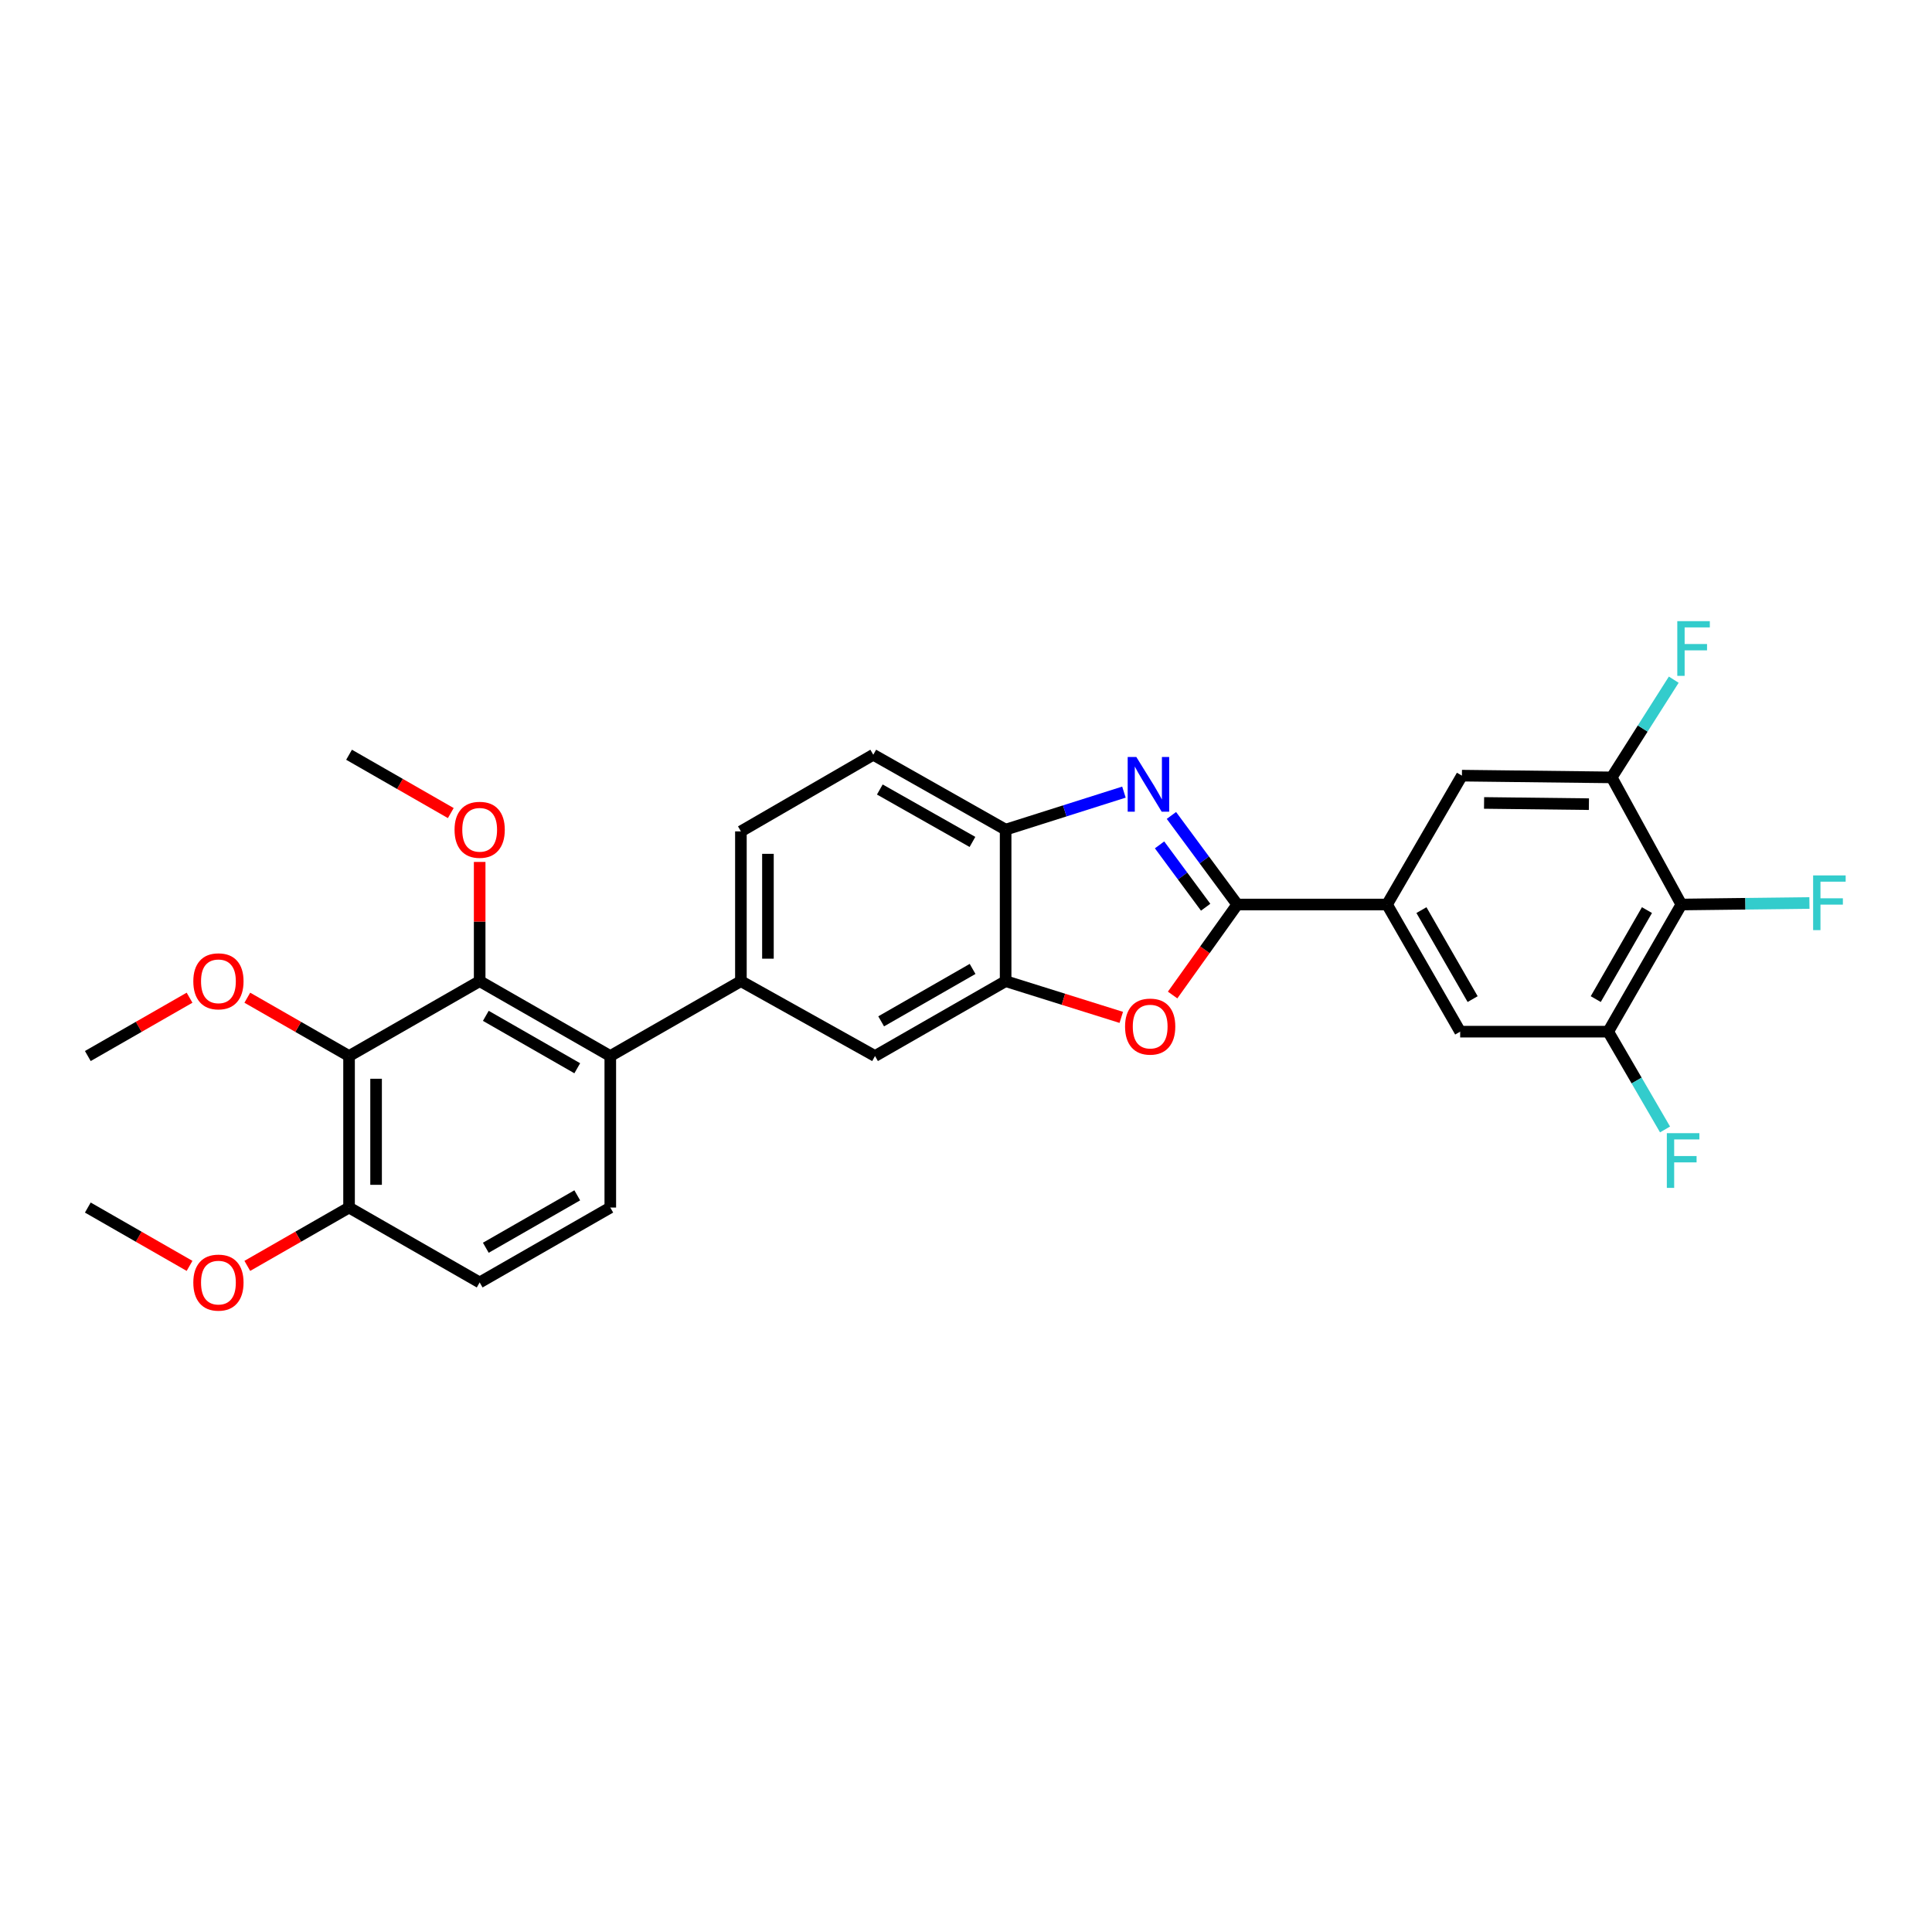 <?xml version='1.0' encoding='iso-8859-1'?>
<svg version='1.1' baseProfile='full'
              xmlns='http://www.w3.org/2000/svg'
                      xmlns:rdkit='http://www.rdkit.org/xml'
                      xmlns:xlink='http://www.w3.org/1999/xlink'
                  xml:space='preserve'
width='1000px' height='1000px' viewBox='0 0 1000 1000'>
<!-- END OF HEADER -->
<rect style='opacity:1.0;fill:#FFFFFF;stroke:none' width='1000' height='1000' x='0' y='0'> </rect>
<path class='bond-0' d='M 520.511,429.418 L 551.13,419.71' style='fill:none;fill-rule:evenodd;stroke:#000000;stroke-width:6px;stroke-linecap:butt;stroke-linejoin:miter;stroke-opacity:1' />
<path class='bond-0' d='M 551.13,419.71 L 581.749,410.001' style='fill:none;fill-rule:evenodd;stroke:#0000FF;stroke-width:6px;stroke-linecap:butt;stroke-linejoin:miter;stroke-opacity:1' />
<path class='bond-1' d='M 520.511,429.418 L 452.005,390.653' style='fill:none;fill-rule:evenodd;stroke:#000000;stroke-width:6px;stroke-linecap:butt;stroke-linejoin:miter;stroke-opacity:1' />
<path class='bond-1' d='M 503.344,435.781 L 455.39,408.645' style='fill:none;fill-rule:evenodd;stroke:#000000;stroke-width:6px;stroke-linecap:butt;stroke-linejoin:miter;stroke-opacity:1' />
<path class='bond-2' d='M 520.511,429.418 L 520.511,507.843' style='fill:none;fill-rule:evenodd;stroke:#000000;stroke-width:6px;stroke-linecap:butt;stroke-linejoin:miter;stroke-opacity:1' />
<path class='bond-3' d='M 606.325,422.075 L 623.366,445.125' style='fill:none;fill-rule:evenodd;stroke:#0000FF;stroke-width:6px;stroke-linecap:butt;stroke-linejoin:miter;stroke-opacity:1' />
<path class='bond-3' d='M 623.366,445.125 L 640.406,468.176' style='fill:none;fill-rule:evenodd;stroke:#000000;stroke-width:6px;stroke-linecap:butt;stroke-linejoin:miter;stroke-opacity:1' />
<path class='bond-3' d='M 600.186,437.308 L 612.115,453.443' style='fill:none;fill-rule:evenodd;stroke:#0000FF;stroke-width:6px;stroke-linecap:butt;stroke-linejoin:miter;stroke-opacity:1' />
<path class='bond-3' d='M 612.115,453.443 L 624.043,469.578' style='fill:none;fill-rule:evenodd;stroke:#000000;stroke-width:6px;stroke-linecap:butt;stroke-linejoin:miter;stroke-opacity:1' />
<path class='bond-4' d='M 452.005,390.653 L 383.491,430.32' style='fill:none;fill-rule:evenodd;stroke:#000000;stroke-width:6px;stroke-linecap:butt;stroke-linejoin:miter;stroke-opacity:1' />
<path class='bond-5' d='M 520.511,507.843 L 550.44,517.218' style='fill:none;fill-rule:evenodd;stroke:#000000;stroke-width:6px;stroke-linecap:butt;stroke-linejoin:miter;stroke-opacity:1' />
<path class='bond-5' d='M 550.44,517.218 L 580.369,526.593' style='fill:none;fill-rule:evenodd;stroke:#FF0000;stroke-width:6px;stroke-linecap:butt;stroke-linejoin:miter;stroke-opacity:1' />
<path class='bond-6' d='M 520.511,507.843 L 452.907,546.6' style='fill:none;fill-rule:evenodd;stroke:#000000;stroke-width:6px;stroke-linecap:butt;stroke-linejoin:miter;stroke-opacity:1' />
<path class='bond-6' d='M 503.411,501.518 L 456.088,528.648' style='fill:none;fill-rule:evenodd;stroke:#000000;stroke-width:6px;stroke-linecap:butt;stroke-linejoin:miter;stroke-opacity:1' />
<path class='bond-7' d='M 606.943,515.02 L 623.675,491.598' style='fill:none;fill-rule:evenodd;stroke:#FF0000;stroke-width:6px;stroke-linecap:butt;stroke-linejoin:miter;stroke-opacity:1' />
<path class='bond-7' d='M 623.675,491.598 L 640.406,468.176' style='fill:none;fill-rule:evenodd;stroke:#000000;stroke-width:6px;stroke-linecap:butt;stroke-linejoin:miter;stroke-opacity:1' />
<path class='bond-8' d='M 452.907,546.6 L 383.491,507.843' style='fill:none;fill-rule:evenodd;stroke:#000000;stroke-width:6px;stroke-linecap:butt;stroke-linejoin:miter;stroke-opacity:1' />
<path class='bond-9' d='M 640.406,468.176 L 717.929,468.176' style='fill:none;fill-rule:evenodd;stroke:#000000;stroke-width:6px;stroke-linecap:butt;stroke-linejoin:miter;stroke-opacity:1' />
<path class='bond-10' d='M 383.491,430.32 L 383.491,507.843' style='fill:none;fill-rule:evenodd;stroke:#000000;stroke-width:6px;stroke-linecap:butt;stroke-linejoin:miter;stroke-opacity:1' />
<path class='bond-10' d='M 397.483,441.948 L 397.483,496.214' style='fill:none;fill-rule:evenodd;stroke:#000000;stroke-width:6px;stroke-linecap:butt;stroke-linejoin:miter;stroke-opacity:1' />
<path class='bond-11' d='M 383.491,507.843 L 315.887,546.6' style='fill:none;fill-rule:evenodd;stroke:#000000;stroke-width:6px;stroke-linecap:butt;stroke-linejoin:miter;stroke-opacity:1' />
<path class='bond-12' d='M 717.929,468.176 L 755.785,533.984' style='fill:none;fill-rule:evenodd;stroke:#000000;stroke-width:6px;stroke-linecap:butt;stroke-linejoin:miter;stroke-opacity:1' />
<path class='bond-12' d='M 735.736,471.07 L 762.235,517.136' style='fill:none;fill-rule:evenodd;stroke:#000000;stroke-width:6px;stroke-linecap:butt;stroke-linejoin:miter;stroke-opacity:1' />
<path class='bond-13' d='M 717.929,468.176 L 756.687,401.473' style='fill:none;fill-rule:evenodd;stroke:#000000;stroke-width:6px;stroke-linecap:butt;stroke-linejoin:miter;stroke-opacity:1' />
<path class='bond-14' d='M 755.785,533.984 L 832.406,533.984' style='fill:none;fill-rule:evenodd;stroke:#000000;stroke-width:6px;stroke-linecap:butt;stroke-linejoin:miter;stroke-opacity:1' />
<path class='bond-15' d='M 756.687,401.473 L 834.21,402.375' style='fill:none;fill-rule:evenodd;stroke:#000000;stroke-width:6px;stroke-linecap:butt;stroke-linejoin:miter;stroke-opacity:1' />
<path class='bond-15' d='M 768.153,415.599 L 822.419,416.23' style='fill:none;fill-rule:evenodd;stroke:#000000;stroke-width:6px;stroke-linecap:butt;stroke-linejoin:miter;stroke-opacity:1' />
<path class='bond-16' d='M 832.406,533.984 L 870.27,468.176' style='fill:none;fill-rule:evenodd;stroke:#000000;stroke-width:6px;stroke-linecap:butt;stroke-linejoin:miter;stroke-opacity:1' />
<path class='bond-16' d='M 825.958,517.135 L 852.463,471.069' style='fill:none;fill-rule:evenodd;stroke:#000000;stroke-width:6px;stroke-linecap:butt;stroke-linejoin:miter;stroke-opacity:1' />
<path class='bond-17' d='M 832.406,533.984 L 847.114,559.291' style='fill:none;fill-rule:evenodd;stroke:#000000;stroke-width:6px;stroke-linecap:butt;stroke-linejoin:miter;stroke-opacity:1' />
<path class='bond-17' d='M 847.114,559.291 L 861.822,584.598' style='fill:none;fill-rule:evenodd;stroke:#33CCCC;stroke-width:6px;stroke-linecap:butt;stroke-linejoin:miter;stroke-opacity:1' />
<path class='bond-18' d='M 834.21,402.375 L 850.272,377.087' style='fill:none;fill-rule:evenodd;stroke:#000000;stroke-width:6px;stroke-linecap:butt;stroke-linejoin:miter;stroke-opacity:1' />
<path class='bond-18' d='M 850.272,377.087 L 866.333,351.8' style='fill:none;fill-rule:evenodd;stroke:#33CCCC;stroke-width:6px;stroke-linecap:butt;stroke-linejoin:miter;stroke-opacity:1' />
<path class='bond-19' d='M 834.21,402.375 L 870.27,468.176' style='fill:none;fill-rule:evenodd;stroke:#000000;stroke-width:6px;stroke-linecap:butt;stroke-linejoin:miter;stroke-opacity:1' />
<path class='bond-20' d='M 870.27,468.176 L 903.413,467.785' style='fill:none;fill-rule:evenodd;stroke:#000000;stroke-width:6px;stroke-linecap:butt;stroke-linejoin:miter;stroke-opacity:1' />
<path class='bond-20' d='M 903.413,467.785 L 936.556,467.395' style='fill:none;fill-rule:evenodd;stroke:#33CCCC;stroke-width:6px;stroke-linecap:butt;stroke-linejoin:miter;stroke-opacity:1' />
<path class='bond-21' d='M 315.887,546.6 L 248.275,507.843' style='fill:none;fill-rule:evenodd;stroke:#000000;stroke-width:6px;stroke-linecap:butt;stroke-linejoin:miter;stroke-opacity:1' />
<path class='bond-21' d='M 298.787,552.925 L 251.458,525.795' style='fill:none;fill-rule:evenodd;stroke:#000000;stroke-width:6px;stroke-linecap:butt;stroke-linejoin:miter;stroke-opacity:1' />
<path class='bond-22' d='M 315.887,546.6 L 315.887,625.025' style='fill:none;fill-rule:evenodd;stroke:#000000;stroke-width:6px;stroke-linecap:butt;stroke-linejoin:miter;stroke-opacity:1' />
<path class='bond-23' d='M 248.275,507.843 L 180.671,546.6' style='fill:none;fill-rule:evenodd;stroke:#000000;stroke-width:6px;stroke-linecap:butt;stroke-linejoin:miter;stroke-opacity:1' />
<path class='bond-24' d='M 248.275,507.843 L 248.275,476.991' style='fill:none;fill-rule:evenodd;stroke:#000000;stroke-width:6px;stroke-linecap:butt;stroke-linejoin:miter;stroke-opacity:1' />
<path class='bond-24' d='M 248.275,476.991 L 248.275,446.139' style='fill:none;fill-rule:evenodd;stroke:#FF0000;stroke-width:6px;stroke-linecap:butt;stroke-linejoin:miter;stroke-opacity:1' />
<path class='bond-25' d='M 180.671,546.6 L 180.671,625.025' style='fill:none;fill-rule:evenodd;stroke:#000000;stroke-width:6px;stroke-linecap:butt;stroke-linejoin:miter;stroke-opacity:1' />
<path class='bond-25' d='M 194.663,558.364 L 194.663,613.261' style='fill:none;fill-rule:evenodd;stroke:#000000;stroke-width:6px;stroke-linecap:butt;stroke-linejoin:miter;stroke-opacity:1' />
<path class='bond-26' d='M 180.671,546.6 L 154.339,531.506' style='fill:none;fill-rule:evenodd;stroke:#000000;stroke-width:6px;stroke-linecap:butt;stroke-linejoin:miter;stroke-opacity:1' />
<path class='bond-26' d='M 154.339,531.506 L 128.007,516.412' style='fill:none;fill-rule:evenodd;stroke:#FF0000;stroke-width:6px;stroke-linecap:butt;stroke-linejoin:miter;stroke-opacity:1' />
<path class='bond-27' d='M 180.671,625.025 L 248.275,663.79' style='fill:none;fill-rule:evenodd;stroke:#000000;stroke-width:6px;stroke-linecap:butt;stroke-linejoin:miter;stroke-opacity:1' />
<path class='bond-28' d='M 180.671,625.025 L 154.339,640.122' style='fill:none;fill-rule:evenodd;stroke:#000000;stroke-width:6px;stroke-linecap:butt;stroke-linejoin:miter;stroke-opacity:1' />
<path class='bond-28' d='M 154.339,640.122 L 128.007,655.22' style='fill:none;fill-rule:evenodd;stroke:#FF0000;stroke-width:6px;stroke-linecap:butt;stroke-linejoin:miter;stroke-opacity:1' />
<path class='bond-29' d='M 248.275,663.79 L 315.887,625.025' style='fill:none;fill-rule:evenodd;stroke:#000000;stroke-width:6px;stroke-linecap:butt;stroke-linejoin:miter;stroke-opacity:1' />
<path class='bond-29' d='M 251.457,645.837 L 298.786,618.701' style='fill:none;fill-rule:evenodd;stroke:#000000;stroke-width:6px;stroke-linecap:butt;stroke-linejoin:miter;stroke-opacity:1' />
<path class='bond-30' d='M 233.327,420.846 L 206.999,405.749' style='fill:none;fill-rule:evenodd;stroke:#FF0000;stroke-width:6px;stroke-linecap:butt;stroke-linejoin:miter;stroke-opacity:1' />
<path class='bond-30' d='M 206.999,405.749 L 180.671,390.653' style='fill:none;fill-rule:evenodd;stroke:#000000;stroke-width:6px;stroke-linecap:butt;stroke-linejoin:miter;stroke-opacity:1' />
<path class='bond-31' d='M 98.111,516.412 L 71.783,531.506' style='fill:none;fill-rule:evenodd;stroke:#FF0000;stroke-width:6px;stroke-linecap:butt;stroke-linejoin:miter;stroke-opacity:1' />
<path class='bond-31' d='M 71.783,531.506 L 45.455,546.6' style='fill:none;fill-rule:evenodd;stroke:#000000;stroke-width:6px;stroke-linecap:butt;stroke-linejoin:miter;stroke-opacity:1' />
<path class='bond-32' d='M 98.111,655.219 L 71.783,640.122' style='fill:none;fill-rule:evenodd;stroke:#FF0000;stroke-width:6px;stroke-linecap:butt;stroke-linejoin:miter;stroke-opacity:1' />
<path class='bond-32' d='M 71.783,640.122 L 45.455,625.025' style='fill:none;fill-rule:evenodd;stroke:#000000;stroke-width:6px;stroke-linecap:butt;stroke-linejoin:miter;stroke-opacity:1' />
<path  class='atom-1' d='M 588.167 391.821
L 597.447 406.821
Q 598.367 408.301, 599.847 410.981
Q 601.327 413.661, 601.407 413.821
L 601.407 391.821
L 605.167 391.821
L 605.167 420.141
L 601.287 420.141
L 591.327 403.741
Q 590.167 401.821, 588.927 399.621
Q 587.727 397.421, 587.367 396.741
L 587.367 420.141
L 583.687 420.141
L 583.687 391.821
L 588.167 391.821
' fill='#0000FF'/>
<path  class='atom-4' d='M 582.329 531.359
Q 582.329 524.559, 585.689 520.759
Q 589.049 516.959, 595.329 516.959
Q 601.609 516.959, 604.969 520.759
Q 608.329 524.559, 608.329 531.359
Q 608.329 538.239, 604.929 542.159
Q 601.529 546.039, 595.329 546.039
Q 589.089 546.039, 585.689 542.159
Q 582.329 538.279, 582.329 531.359
M 595.329 542.839
Q 599.649 542.839, 601.969 539.959
Q 604.329 537.039, 604.329 531.359
Q 604.329 525.799, 601.969 522.999
Q 599.649 520.159, 595.329 520.159
Q 591.009 520.159, 588.649 522.959
Q 586.329 525.759, 586.329 531.359
Q 586.329 537.079, 588.649 539.959
Q 591.009 542.839, 595.329 542.839
' fill='#FF0000'/>
<path  class='atom-21' d='M 235.275 429.498
Q 235.275 422.698, 238.635 418.898
Q 241.995 415.098, 248.275 415.098
Q 254.555 415.098, 257.915 418.898
Q 261.275 422.698, 261.275 429.498
Q 261.275 436.378, 257.875 440.298
Q 254.475 444.178, 248.275 444.178
Q 242.035 444.178, 238.635 440.298
Q 235.275 436.418, 235.275 429.498
M 248.275 440.978
Q 252.595 440.978, 254.915 438.098
Q 257.275 435.178, 257.275 429.498
Q 257.275 423.938, 254.915 421.138
Q 252.595 418.298, 248.275 418.298
Q 243.955 418.298, 241.595 421.098
Q 239.275 423.898, 239.275 429.498
Q 239.275 435.218, 241.595 438.098
Q 243.955 440.978, 248.275 440.978
' fill='#FF0000'/>
<path  class='atom-23' d='M 100.059 507.923
Q 100.059 501.123, 103.419 497.323
Q 106.779 493.523, 113.059 493.523
Q 119.339 493.523, 122.699 497.323
Q 126.059 501.123, 126.059 507.923
Q 126.059 514.803, 122.659 518.723
Q 119.259 522.603, 113.059 522.603
Q 106.819 522.603, 103.419 518.723
Q 100.059 514.843, 100.059 507.923
M 113.059 519.403
Q 117.379 519.403, 119.699 516.523
Q 122.059 513.603, 122.059 507.923
Q 122.059 502.363, 119.699 499.563
Q 117.379 496.723, 113.059 496.723
Q 108.739 496.723, 106.379 499.523
Q 104.059 502.323, 104.059 507.923
Q 104.059 513.643, 106.379 516.523
Q 108.739 519.403, 113.059 519.403
' fill='#FF0000'/>
<path  class='atom-25' d='M 100.059 663.87
Q 100.059 657.07, 103.419 653.27
Q 106.779 649.47, 113.059 649.47
Q 119.339 649.47, 122.699 653.27
Q 126.059 657.07, 126.059 663.87
Q 126.059 670.75, 122.659 674.67
Q 119.259 678.55, 113.059 678.55
Q 106.819 678.55, 103.419 674.67
Q 100.059 670.79, 100.059 663.87
M 113.059 675.35
Q 117.379 675.35, 119.699 672.47
Q 122.059 669.55, 122.059 663.87
Q 122.059 658.31, 119.699 655.51
Q 117.379 652.67, 113.059 652.67
Q 108.739 652.67, 106.379 655.47
Q 104.059 658.27, 104.059 663.87
Q 104.059 669.59, 106.379 672.47
Q 108.739 675.35, 113.059 675.35
' fill='#FF0000'/>
<path  class='atom-27' d='M 862.752 586.527
L 879.592 586.527
L 879.592 589.767
L 866.552 589.767
L 866.552 598.367
L 878.152 598.367
L 878.152 601.647
L 866.552 601.647
L 866.552 614.847
L 862.752 614.847
L 862.752 586.527
' fill='#33CCCC'/>
<path  class='atom-28' d='M 868.162 321.504
L 885.002 321.504
L 885.002 324.744
L 871.962 324.744
L 871.962 333.344
L 883.562 333.344
L 883.562 336.624
L 871.962 336.624
L 871.962 349.824
L 868.162 349.824
L 868.162 321.504
' fill='#33CCCC'/>
<path  class='atom-29' d='M 938.471 453.114
L 955.311 453.114
L 955.311 456.354
L 942.271 456.354
L 942.271 464.954
L 953.871 464.954
L 953.871 468.234
L 942.271 468.234
L 942.271 481.434
L 938.471 481.434
L 938.471 453.114
' fill='#33CCCC'/>
</svg>
